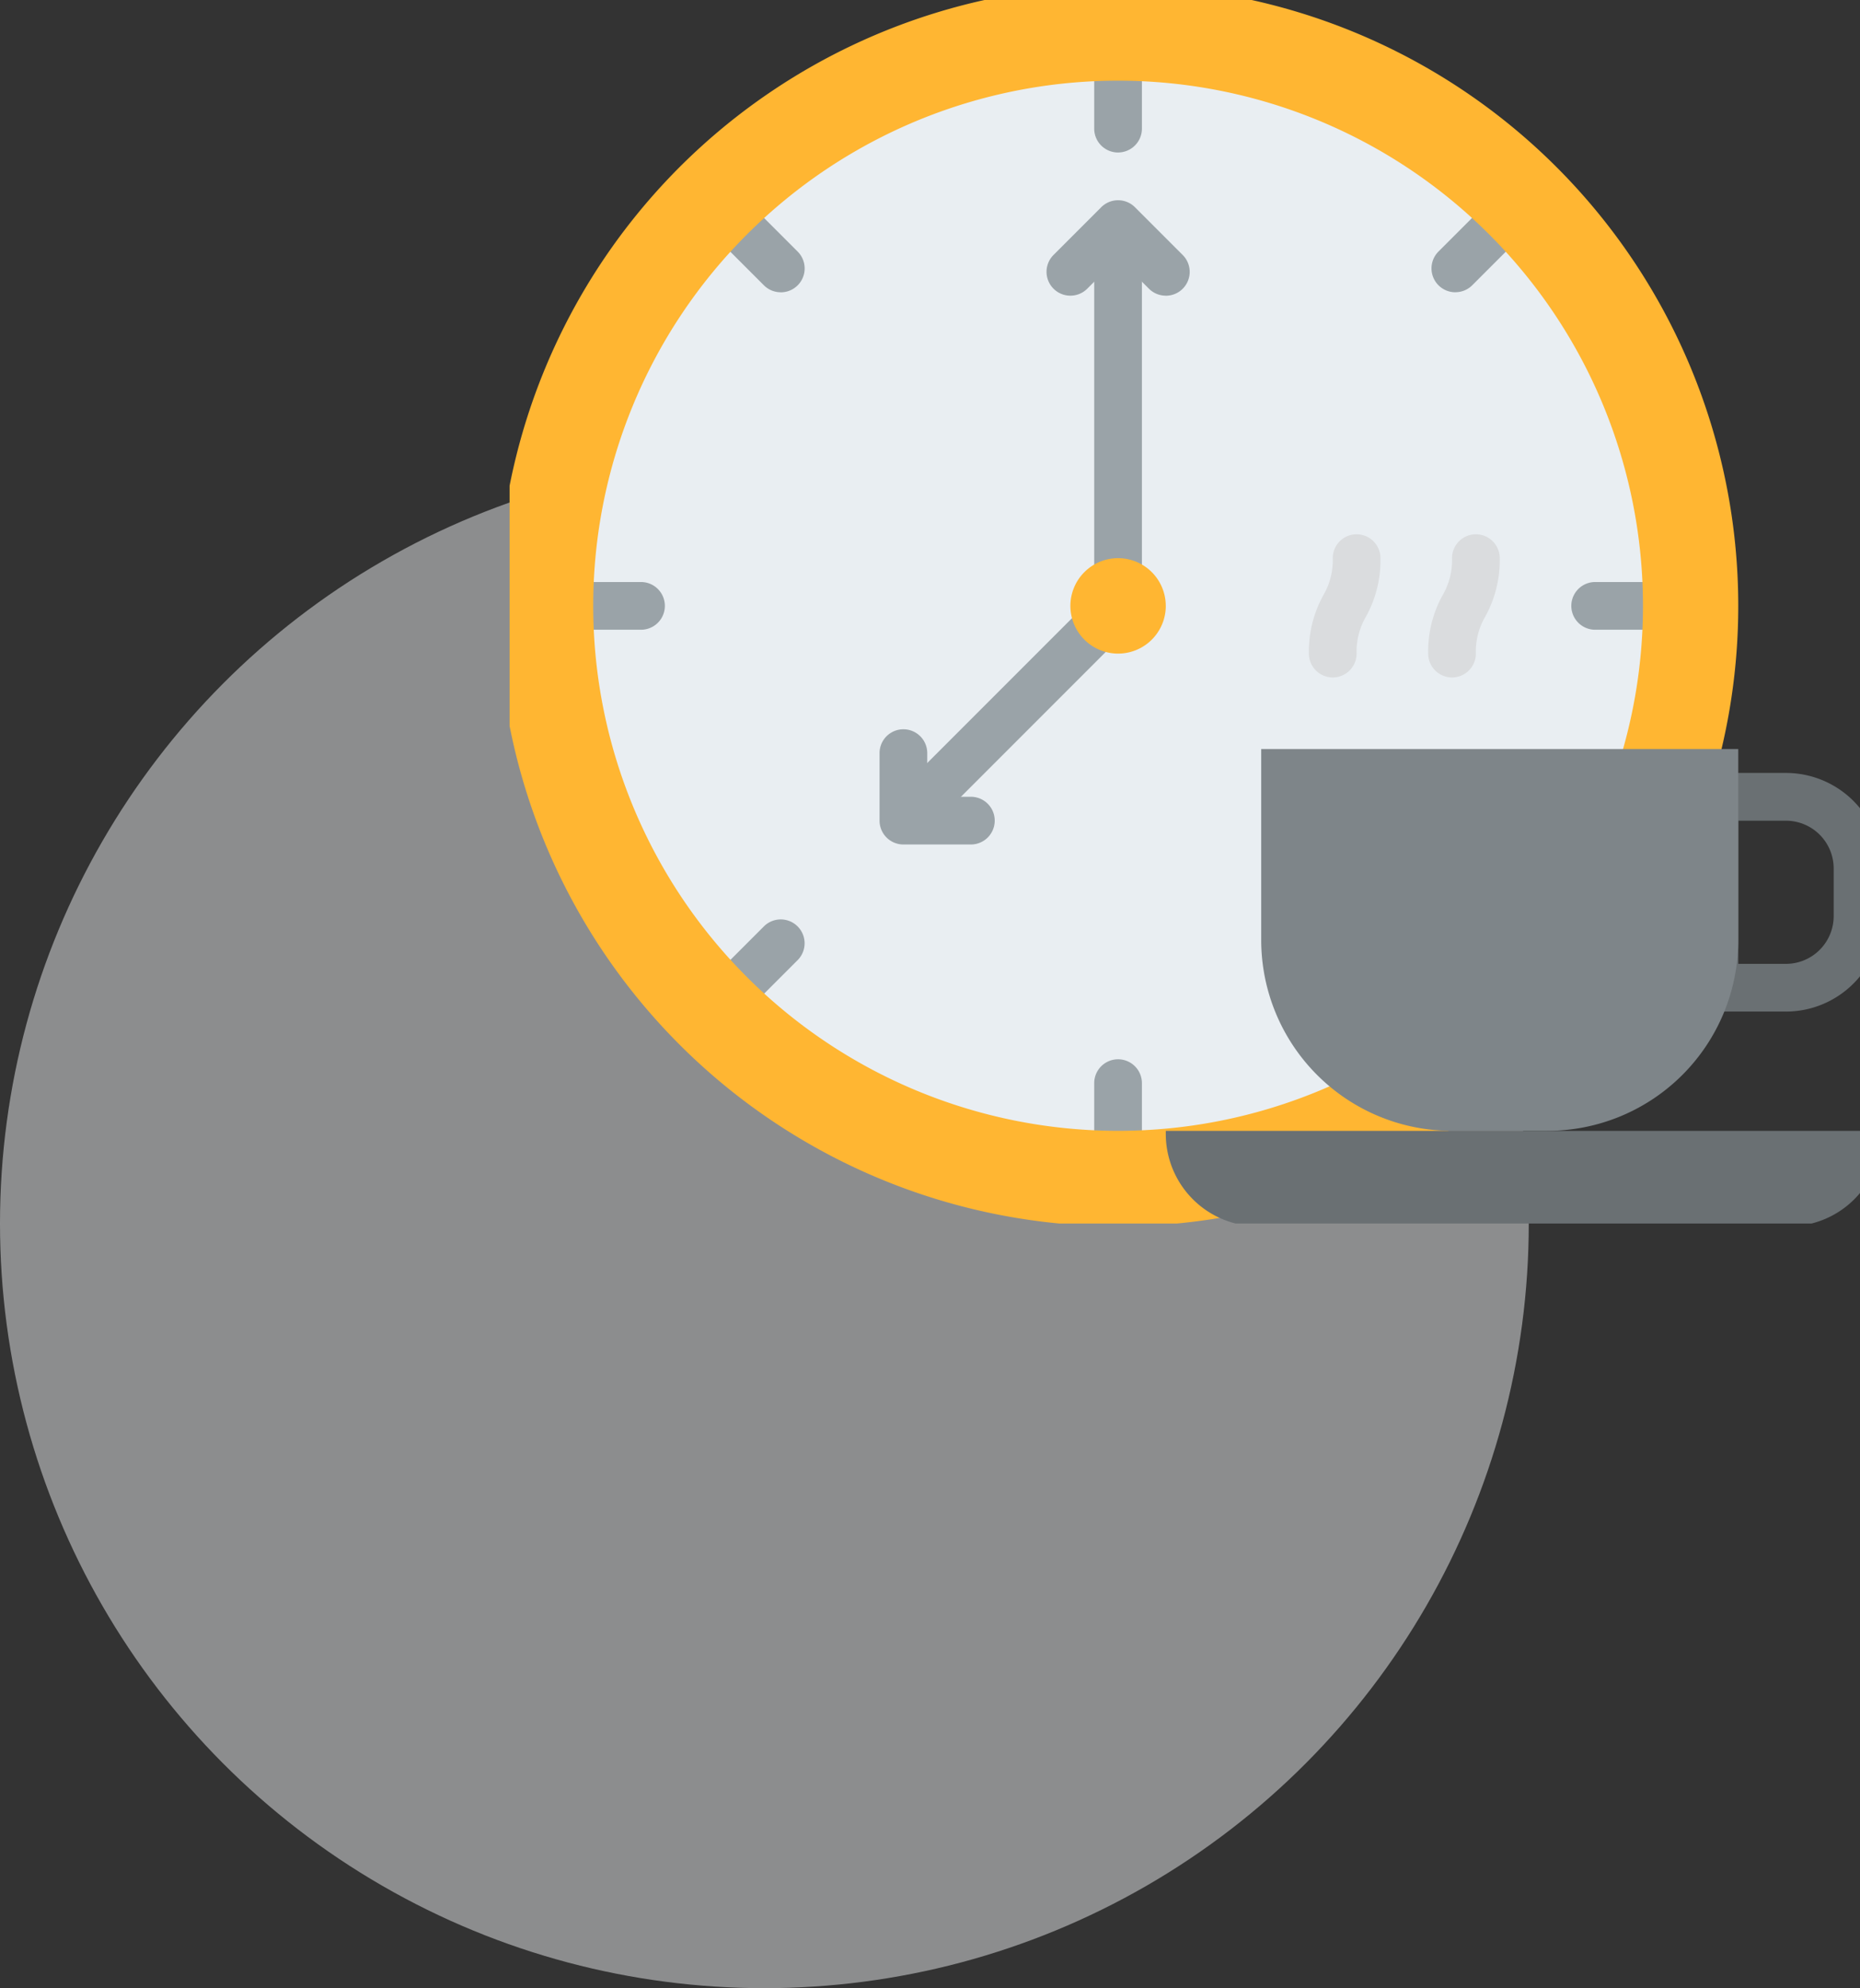 <svg xmlns="http://www.w3.org/2000/svg" xmlns:xlink="http://www.w3.org/1999/xlink" width="73" height="78" viewBox="0 0 73 78">
  <rect x="0" y="0" width="73" height="78" fill="#333333" stroke="none"/>
  <defs>
    <clipPath id="clip-path">
      <rect id="Rectángulo_48" data-name="Rectángulo 48" width="53" height="48" transform="translate(0.459 0.316)" fill="none"/>
    </clipPath>
  </defs>
  <g id="Icon3" transform="translate(0 2)">
    <circle id="Oval" cx="30" cy="30" r="30" transform="translate(0 16)" fill="#e6e8eb" opacity="0.5"/>
    <g id="Grupo_160" data-name="Grupo 160" transform="translate(19.541 -2.658)">
      <g id="Grupo_159" data-name="Grupo 159" transform="translate(0 0.342)" clip-path="url(#clip-path)">
        <path id="Trazado_749" data-name="Trazado 749" d="M67.064,45.532A21.532,21.532,0,1,1,45.532,24,21.532,21.532,0,0,1,67.064,45.532" transform="translate(-21.191 -21.446)" fill="#e9eef2"/>
        <path id="Trazado_750" data-name="Trazado 750" d="M403.745,273.362h-2.808a.936.936,0,0,1-.936-.936v-7.489a.936.936,0,0,1,.936-.936h2.808a3.749,3.749,0,0,1,3.745,3.745v1.872a3.749,3.749,0,0,1-3.745,3.745m-1.872-1.872h1.872a1.875,1.875,0,0,0,1.872-1.872v-1.872a1.875,1.875,0,0,0-1.872-1.872h-1.872Z" transform="translate(-353.191 -233.361)" fill="#6a7073"/>
        <path id="Trazado_751" data-name="Trazado 751" d="M200.936,27.745a.936.936,0,0,1-.936-.936V24.936a.936.936,0,1,1,1.872,0v1.872a.936.936,0,0,1-.936.936" transform="translate(-176.596 -21.446)" fill="#9aa3a8"/>
        <path id="Trazado_752" data-name="Trazado 752" d="M200.936,363.745a.936.936,0,0,1-.936-.936v-1.872a.936.936,0,0,1,1.872,0v1.872a.936.936,0,0,1-.936.936" transform="translate(-176.596 -318.127)" fill="#9aa3a8"/>
        <path id="Trazado_753" data-name="Trazado 753" d="M77.809,78.746a.933.933,0,0,1-.662-.274l-1.324-1.324a.936.936,0,1,1,1.324-1.324l1.324,1.324a.936.936,0,0,1-.662,1.6" transform="translate(-66.708 -66.964)" fill="#9aa3a8"/>
        <path id="Trazado_754" data-name="Trazado 754" d="M76.485,316.334a.936.936,0,0,1-.662-1.6l1.324-1.324a.936.936,0,0,1,1.324,1.324l-1.324,1.324a.933.933,0,0,1-.662.274" transform="translate(-66.708 -276.749)" fill="#9aa3a8"/>
        <path id="Trazado_755" data-name="Trazado 755" d="M314.073,78.746a.936.936,0,0,1-.662-1.6l1.324-1.324a.936.936,0,0,1,1.324,1.324l-1.324,1.324a.933.933,0,0,1-.662.274" transform="translate(-276.493 -66.964)" fill="#9aa3a8"/>
        <path id="Trazado_756" data-name="Trazado 756" d="M26.809,201.872H24.936a.936.936,0,1,1,0-1.872h1.872a.936.936,0,1,1,0,1.872" transform="translate(-21.191 -176.85)" fill="#9aa3a8"/>
        <path id="Trazado_757" data-name="Trazado 757" d="M131.584,253.893h-2.648a.936.936,0,0,1-.936-.936v-2.648a.936.936,0,0,1,1.872,0v1.712h1.712a.936.936,0,0,1,0,1.872" transform="translate(-113.021 -220.446)" fill="#9aa3a8"/>
        <path id="Trazado_758" data-name="Trazado 758" d="M188.681,75.745a.933.933,0,0,1-.662-.274l-1.21-1.21-1.21,1.21a.936.936,0,0,1-1.324-1.324l1.872-1.872a.936.936,0,0,1,1.324,0l1.872,1.872a.936.936,0,0,1-.662,1.6" transform="translate(-162.468 -63.829)" fill="#9aa3a8"/>
        <path id="Trazado_759" data-name="Trazado 759" d="M200.936,94.979a.936.936,0,0,1-.936-.936V80.936a.936.936,0,1,1,1.872,0V94.043a.936.936,0,0,1-.936.936" transform="translate(-176.596 -70.893)" fill="#9aa3a8"/>
        <path id="Trazado_760" data-name="Trazado 760" d="M362.809,201.872h-1.872a.936.936,0,0,1,0-1.872h1.872a.936.936,0,0,1,0,1.872" transform="translate(-317.872 -176.85)" fill="#9aa3a8"/>
        <path id="Trazado_761" data-name="Trazado 761" d="M272.936,189.617a.936.936,0,0,1-.936-.936,4.548,4.548,0,0,1,.567-2.291,2.714,2.714,0,0,0,.369-1.454.936.936,0,1,1,1.872,0,4.548,4.548,0,0,1-.567,2.291,2.714,2.714,0,0,0-.369,1.454.936.936,0,0,1-.936.936" transform="translate(-240.17 -162.723)" fill="#dadcde"/>
        <path id="Trazado_762" data-name="Trazado 762" d="M312.936,189.617a.936.936,0,0,1-.936-.936,4.548,4.548,0,0,1,.567-2.291,2.715,2.715,0,0,0,.369-1.454.936.936,0,1,1,1.872,0,4.548,4.548,0,0,1-.567,2.291,2.715,2.715,0,0,0-.369,1.454.936.936,0,0,1-.936.936" transform="translate(-275.489 -162.723)" fill="#dadcde"/>
        <path id="Trazado_763" data-name="Trazado 763" d="M136.936,216.426a.936.936,0,0,1-.662-1.6l6.553-6.553a.936.936,0,0,1,1.324,1.324l-6.553,6.553a.933.933,0,0,1-.662.274" transform="translate(-120.085 -183.914)" fill="#9aa3a8"/>
        <path id="Trazado_764" data-name="Trazado 764" d="M195.745,193.872A1.872,1.872,0,1,1,193.872,192a1.872,1.872,0,0,1,1.872,1.872" transform="translate(-169.532 -169.786)" fill="#ffb632"/>
        <path id="Trazado_765" data-name="Trazado 765" d="M24.341,0A24.341,24.341,0,1,0,48.681,24.341,24.341,24.341,0,0,0,24.341,0m0,44.936a20.6,20.6,0,1,1,20.6-20.6,20.6,20.6,0,0,1-20.6,20.6" transform="translate(0 -0.255)" fill="#ffb632"/>
        <path id="Trazado_766" data-name="Trazado 766" d="M267.234,270.979h-3.745A7.489,7.489,0,0,1,256,263.489V256h18.723v7.489a7.489,7.489,0,0,1-7.489,7.489" transform="translate(-226.042 -226.297)" fill="#7e8589"/>
        <path id="Trazado_767" data-name="Trazado 767" d="M248.459,387.745H227.626A3.626,3.626,0,0,1,224,384.119V384h28.085v.119a3.626,3.626,0,0,1-3.626,3.626" transform="translate(-197.787 -339.318)" fill="#6a7073"/>
      </g>
    </g>
  </g>
</svg>
